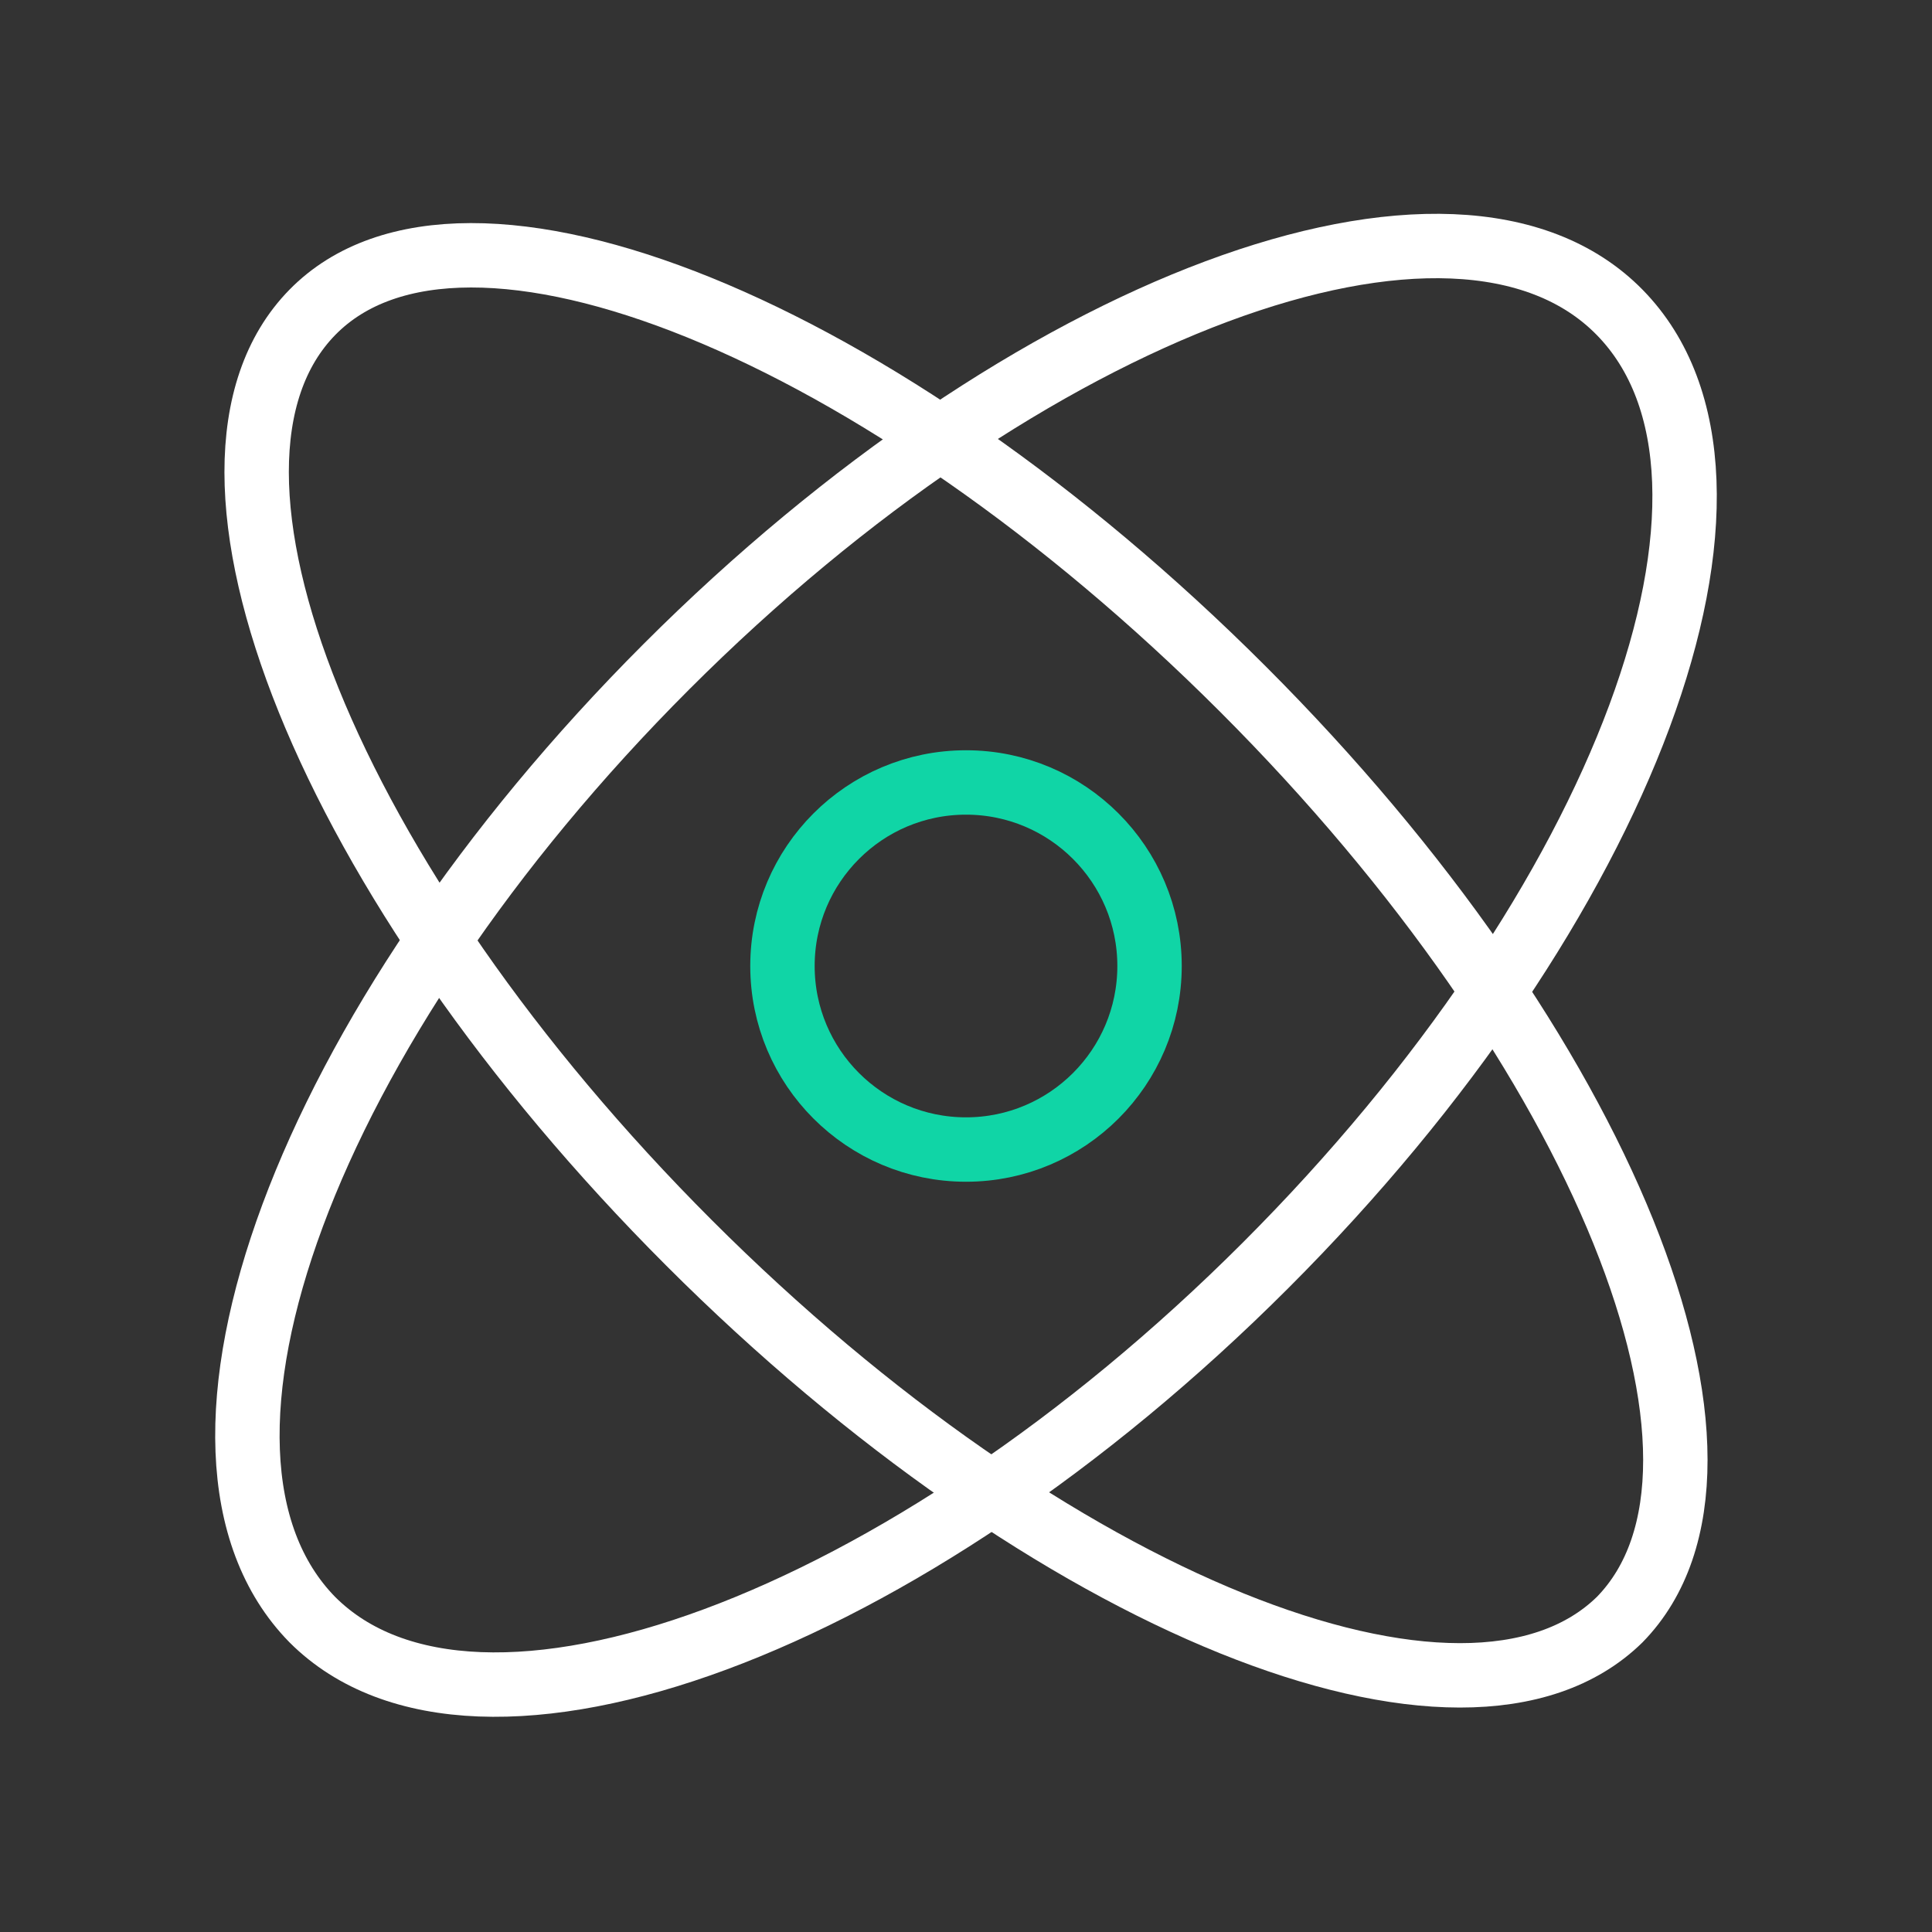 <?xml version="1.0" encoding="utf-8"?>
<!-- Generator: Adobe Illustrator 25.0.0, SVG Export Plug-In . SVG Version: 6.00 Build 0)  -->
<svg version="1.1" id="Layer_4" xmlns="http://www.w3.org/2000/svg" xmlns:xlink="http://www.w3.org/1999/xlink" x="0px" y="0px"
	 viewBox="0 0 60 60" style="enable-background:new 0 0 60 60;" xml:space="preserve">
<rect x="0" y="0" width="60" height="60" fill="#333333" stroke="none"/>
<style type="text/css">
	.st0{fill:none;stroke:#FFFFFF;stroke-width:2;stroke-linecap:round;stroke-linejoin:round;}
	.st1{fill:none;stroke:#10D5A6;stroke-width:2;stroke-linecap:round;stroke-linejoin:round;}
</style>
<path class="st0" d="M50.3,50.3c-4.8,4.7-17.7-0.5-28.9-11.7S5,14.5,9.7,9.7s17.7,0.5,28.9,11.7S55,45.5,50.3,50.3z"/>
<path class="st0" d="M9.7,50.3c5.1,5.1,18.4,0.2,29.6-11s16.1-24.4,11-29.6s-18.4-0.2-29.6,11S4.6,45.1,9.7,50.3z"/>
<circle class="st1" cx="30" cy="30" r="5.7"/>
</svg>
